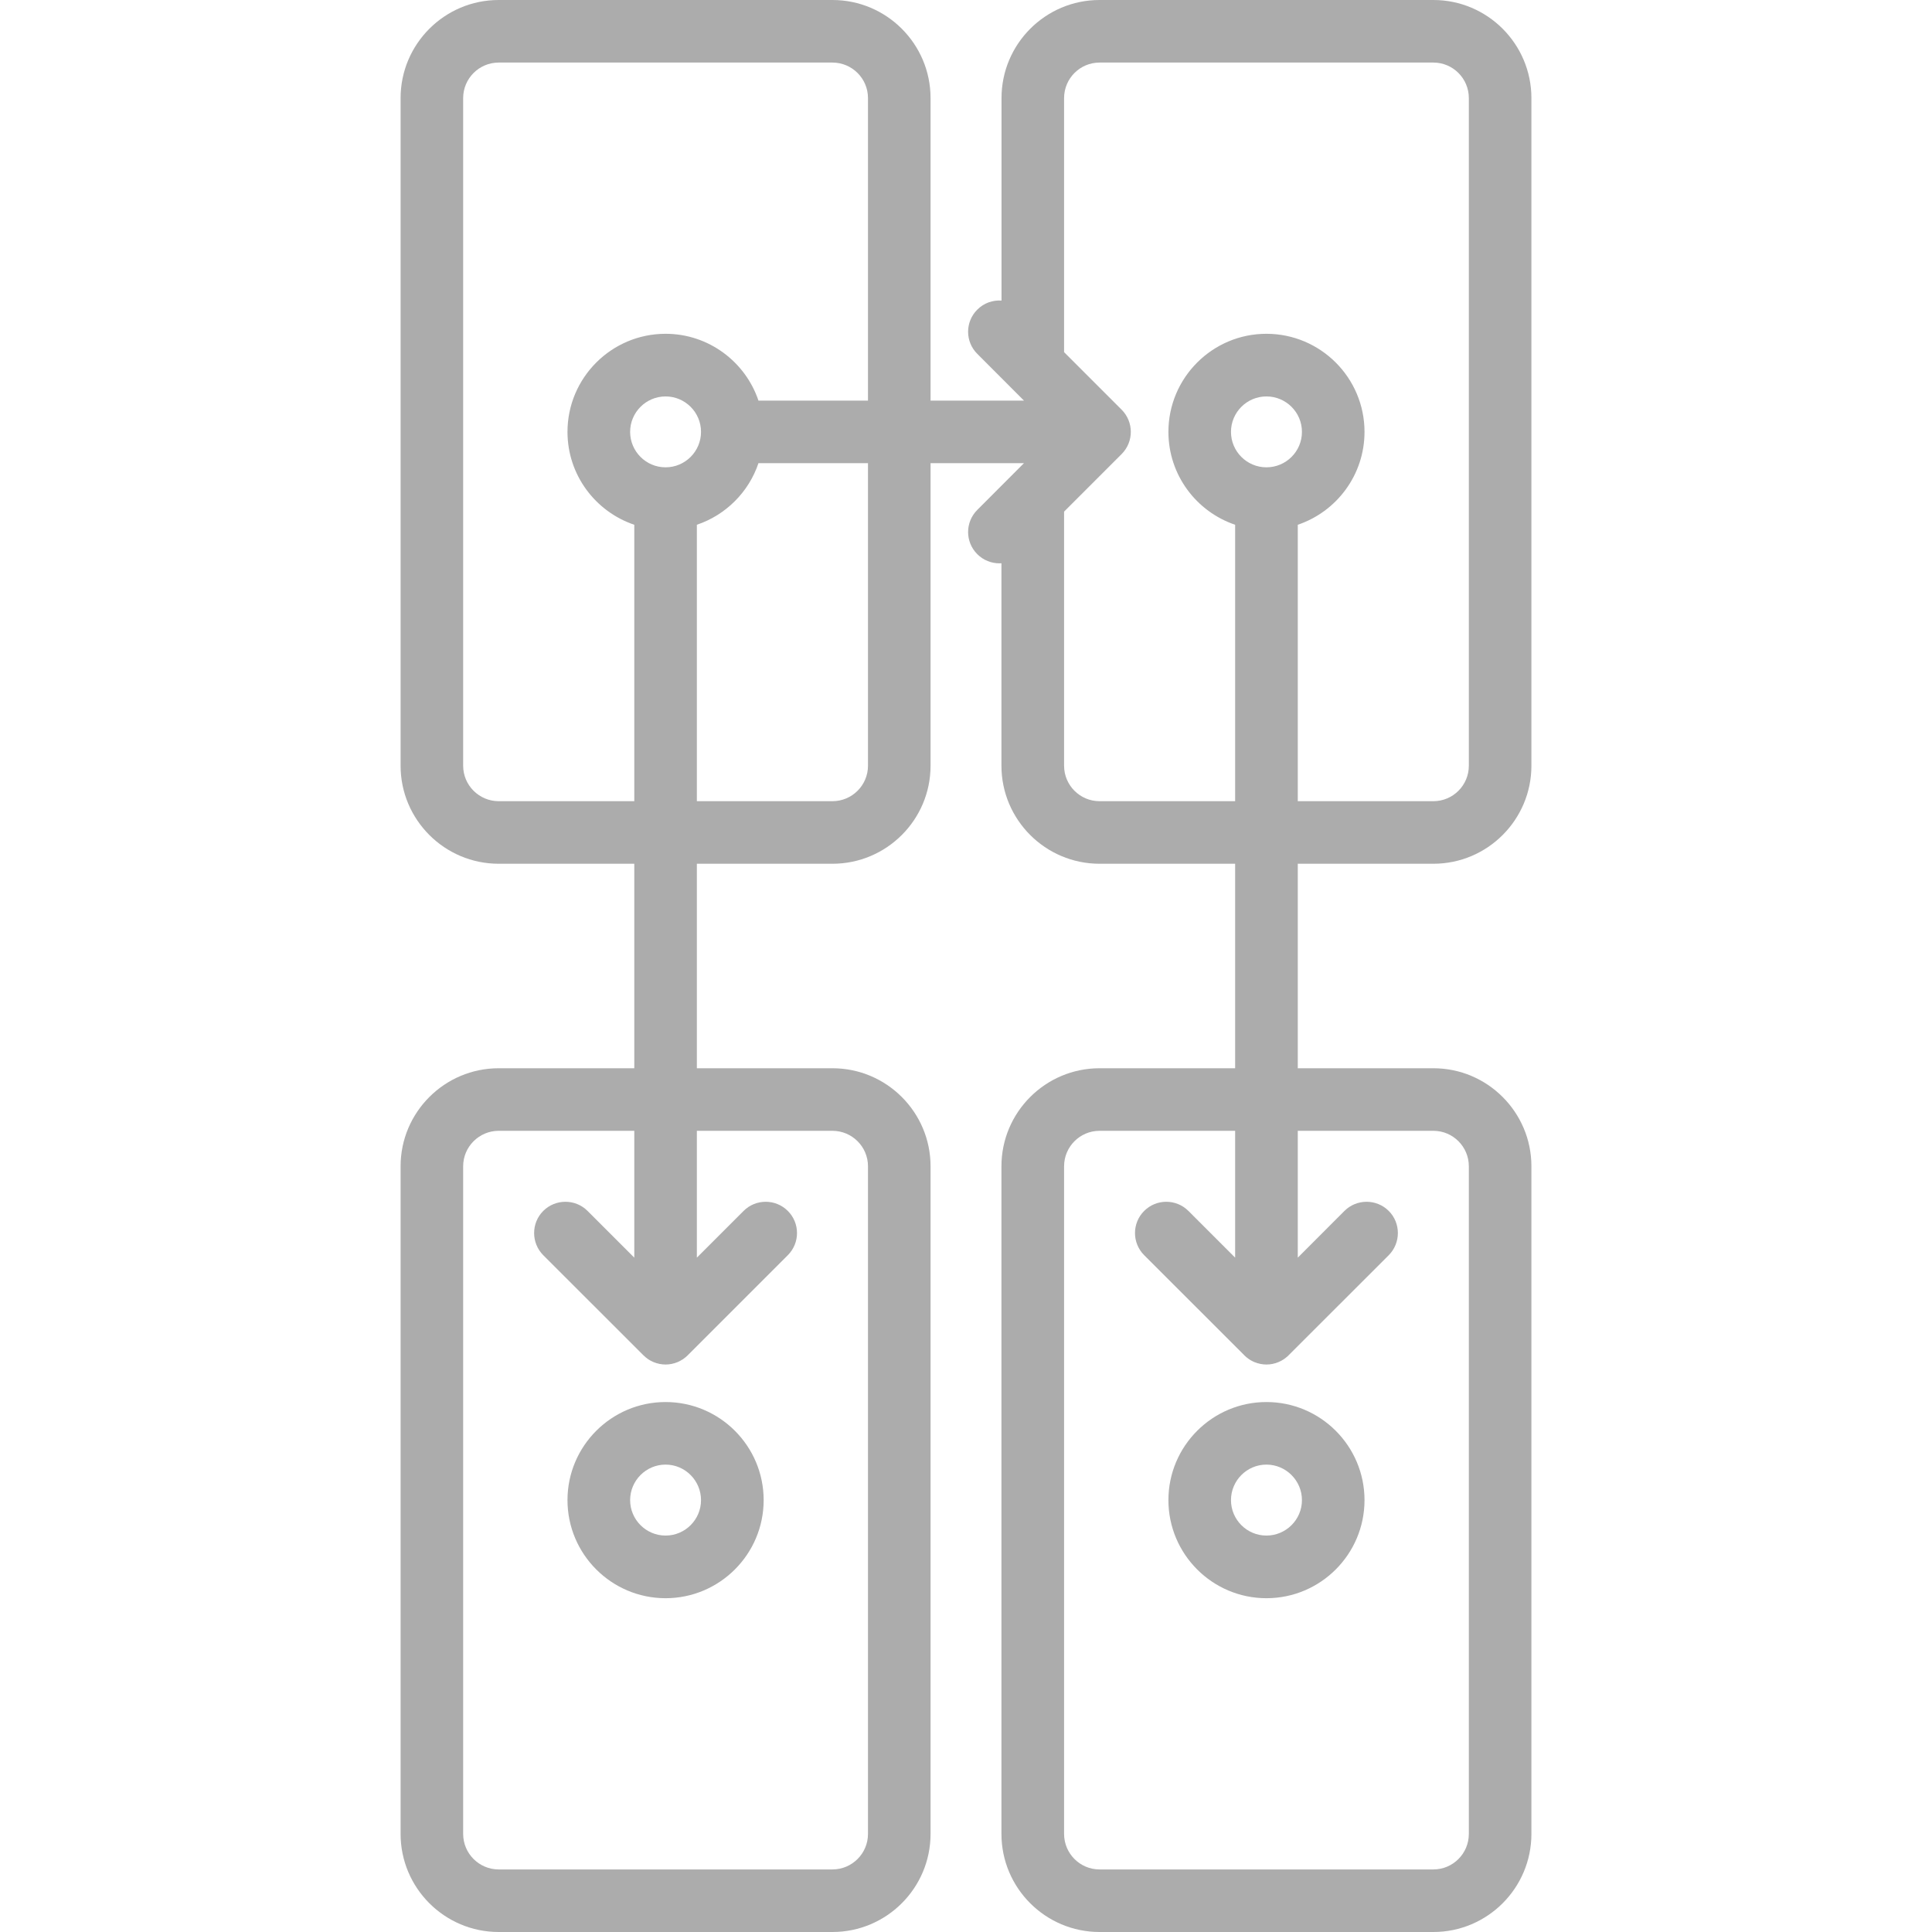 <svg width="26" height="26" viewBox="0 0 26 26" fill="none" xmlns="http://www.w3.org/2000/svg">
<path d="M19.29 11.624C20.017 11.624 20.609 11.032 20.609 10.305V1.32C20.609 0.592 20.017 0 19.29 0H14.797C14.069 0 13.478 0.592 13.478 1.32V4.045C13.361 4.037 13.241 4.077 13.152 4.167C12.987 4.331 12.987 4.598 13.152 4.762L13.78 5.391H12.523V1.32C12.523 0.592 11.931 0 11.203 0H6.711C5.983 0 5.391 0.592 5.391 1.32V10.305C5.391 11.032 5.983 11.624 6.711 11.624H8.536V14.376H6.711C5.983 14.376 5.391 14.968 5.391 15.695V24.68C5.391 25.408 5.983 26 6.711 26H11.203C11.931 26 12.523 25.408 12.523 24.68V15.695C12.523 14.968 11.931 14.376 11.203 14.376H9.378V11.624H11.203C11.931 11.624 12.523 11.032 12.523 10.305V6.233H13.78L13.152 6.862C12.987 7.027 12.987 7.293 13.152 7.458C13.234 7.54 13.342 7.581 13.449 7.581C13.459 7.581 13.468 7.58 13.477 7.58V10.305C13.477 11.032 14.069 11.624 14.797 11.624H16.622V14.376H14.797C14.069 14.376 13.477 14.968 13.477 15.695V24.68C13.477 25.408 14.069 26 14.797 26H19.29C20.017 26 20.609 25.408 20.609 24.68V15.695C20.609 14.968 20.017 14.376 19.29 14.376H17.465V11.624H19.29ZM11.203 15.218C11.466 15.218 11.681 15.432 11.681 15.695V24.68C11.681 24.944 11.466 25.158 11.203 25.158H6.711C6.448 25.158 6.233 24.944 6.233 24.68V15.695C6.233 15.432 6.448 15.218 6.711 15.218H8.536V16.925L7.907 16.296C7.743 16.132 7.476 16.132 7.311 16.296C7.147 16.46 7.147 16.727 7.311 16.892L8.659 18.239C8.66 18.24 8.66 18.24 8.661 18.241C8.67 18.25 8.68 18.259 8.69 18.267C8.695 18.271 8.7 18.274 8.705 18.278C8.711 18.283 8.717 18.288 8.723 18.292C8.729 18.296 8.735 18.299 8.741 18.303C8.747 18.306 8.752 18.31 8.759 18.313C8.765 18.316 8.771 18.319 8.777 18.322C8.783 18.325 8.789 18.328 8.796 18.331C8.802 18.333 8.808 18.335 8.814 18.337C8.821 18.34 8.828 18.343 8.835 18.345C8.841 18.346 8.847 18.348 8.853 18.349C8.86 18.351 8.868 18.353 8.875 18.355C8.882 18.356 8.889 18.357 8.897 18.358C8.903 18.359 8.909 18.36 8.915 18.361C8.929 18.362 8.943 18.363 8.957 18.363C8.971 18.363 8.985 18.362 8.999 18.361C9.005 18.36 9.011 18.359 9.017 18.358C9.025 18.357 9.032 18.356 9.039 18.355C9.046 18.353 9.053 18.351 9.061 18.349C9.067 18.348 9.073 18.346 9.079 18.345C9.086 18.343 9.093 18.34 9.1 18.337C9.106 18.335 9.112 18.333 9.118 18.331C9.124 18.328 9.131 18.325 9.137 18.322C9.143 18.319 9.149 18.316 9.155 18.313C9.161 18.31 9.167 18.306 9.173 18.302C9.179 18.299 9.185 18.296 9.191 18.292C9.197 18.288 9.203 18.283 9.209 18.278C9.214 18.274 9.219 18.271 9.224 18.267C9.234 18.259 9.244 18.25 9.253 18.241C9.254 18.24 9.254 18.24 9.255 18.239L10.602 16.892C10.767 16.727 10.767 16.46 10.602 16.296C10.438 16.132 10.171 16.132 10.007 16.296L9.378 16.925V15.218H11.203ZM8.957 6.289C8.694 6.289 8.48 6.075 8.48 5.812C8.48 5.549 8.694 5.335 8.957 5.335C9.22 5.335 9.434 5.549 9.434 5.812C9.434 6.075 9.22 6.289 8.957 6.289ZM11.681 10.305C11.681 10.568 11.466 10.782 11.203 10.782H9.378V7.062C9.767 6.931 10.076 6.623 10.207 6.233H11.681V10.305H11.681ZM11.681 5.391H10.207C10.031 4.869 9.537 4.492 8.957 4.492C8.229 4.492 7.637 5.084 7.637 5.812C7.637 6.393 8.014 6.886 8.536 7.062V10.782H6.711C6.448 10.782 6.233 10.568 6.233 10.305V1.32C6.233 1.056 6.448 0.842 6.711 0.842H11.203C11.466 0.842 11.681 1.056 11.681 1.32V5.391H11.681ZM14.797 10.782C14.534 10.782 14.32 10.568 14.32 10.305V6.885L15.095 6.11C15.259 5.945 15.259 5.679 15.095 5.514L14.32 4.739V1.32C14.32 1.056 14.534 0.842 14.797 0.842H19.29C19.553 0.842 19.767 1.056 19.767 1.32V10.305C19.767 10.568 19.553 10.782 19.29 10.782H17.465V7.062C17.986 6.886 18.363 6.393 18.363 5.812C18.363 5.084 17.771 4.492 17.043 4.492C16.316 4.492 15.724 5.084 15.724 5.812C15.724 6.393 16.101 6.886 16.622 7.062V10.782H14.797ZM19.29 15.218C19.553 15.218 19.767 15.432 19.767 15.695V24.68C19.767 24.944 19.553 25.158 19.29 25.158H14.797C14.534 25.158 14.32 24.944 14.32 24.68V15.695C14.32 15.432 14.534 15.218 14.797 15.218H16.622V16.925L15.993 16.296C15.829 16.132 15.562 16.132 15.398 16.296C15.233 16.46 15.233 16.727 15.398 16.892L16.746 18.239C16.746 18.24 16.747 18.24 16.747 18.241C16.757 18.25 16.766 18.259 16.776 18.267C16.781 18.271 16.786 18.274 16.791 18.278C16.797 18.283 16.803 18.288 16.81 18.292C16.815 18.296 16.821 18.299 16.827 18.303C16.833 18.306 16.839 18.31 16.845 18.313C16.851 18.316 16.857 18.319 16.863 18.322C16.87 18.325 16.876 18.328 16.882 18.331C16.888 18.333 16.895 18.335 16.901 18.337C16.907 18.34 16.914 18.343 16.921 18.345C16.927 18.346 16.934 18.348 16.94 18.349C16.947 18.351 16.954 18.353 16.961 18.355C16.968 18.356 16.976 18.357 16.983 18.358C16.989 18.359 16.995 18.36 17.002 18.361C17.016 18.362 17.03 18.363 17.043 18.363C17.057 18.363 17.071 18.362 17.085 18.361C17.091 18.36 17.098 18.359 17.104 18.358C17.111 18.357 17.119 18.356 17.126 18.355C17.133 18.353 17.14 18.351 17.147 18.349C17.153 18.348 17.159 18.346 17.166 18.345C17.173 18.343 17.179 18.34 17.186 18.337C17.192 18.335 17.198 18.333 17.204 18.331C17.211 18.328 17.217 18.325 17.223 18.322C17.23 18.319 17.236 18.316 17.242 18.313C17.248 18.31 17.254 18.306 17.26 18.302C17.265 18.299 17.271 18.296 17.277 18.292C17.284 18.288 17.29 18.283 17.296 18.278C17.301 18.274 17.306 18.271 17.31 18.267C17.32 18.259 17.33 18.25 17.34 18.241C17.34 18.24 17.341 18.24 17.341 18.239L18.689 16.892C18.853 16.727 18.853 16.46 18.689 16.296C18.524 16.132 18.258 16.132 18.093 16.296L17.465 16.925V15.218H19.29ZM17.043 6.289C16.78 6.289 16.566 6.075 16.566 5.812C16.566 5.549 16.78 5.335 17.043 5.335C17.307 5.335 17.521 5.549 17.521 5.812C17.521 6.075 17.307 6.289 17.043 6.289Z" fill="#ACACAC"/>
<path d="M17.043 18.868C16.316 18.868 15.724 19.46 15.724 20.188C15.724 20.916 16.316 21.508 17.043 21.508C17.771 21.508 18.363 20.916 18.363 20.188C18.363 19.46 17.771 18.868 17.043 18.868ZM17.043 20.665C16.78 20.665 16.566 20.451 16.566 20.188C16.566 19.925 16.78 19.71 17.043 19.71C17.306 19.71 17.521 19.925 17.521 20.188C17.521 20.451 17.306 20.665 17.043 20.665Z" fill="#ACACAC"/>
<path d="M8.957 18.868C8.229 18.868 7.637 19.46 7.637 20.188C7.637 20.916 8.229 21.508 8.957 21.508C9.684 21.508 10.277 20.916 10.277 20.188C10.277 19.46 9.685 18.868 8.957 18.868ZM8.957 20.665C8.694 20.665 8.48 20.451 8.48 20.188C8.48 19.925 8.694 19.71 8.957 19.71C9.22 19.71 9.434 19.925 9.434 20.188C9.434 20.451 9.22 20.665 8.957 20.665Z" fill="#ACACAC"/>
</svg>
